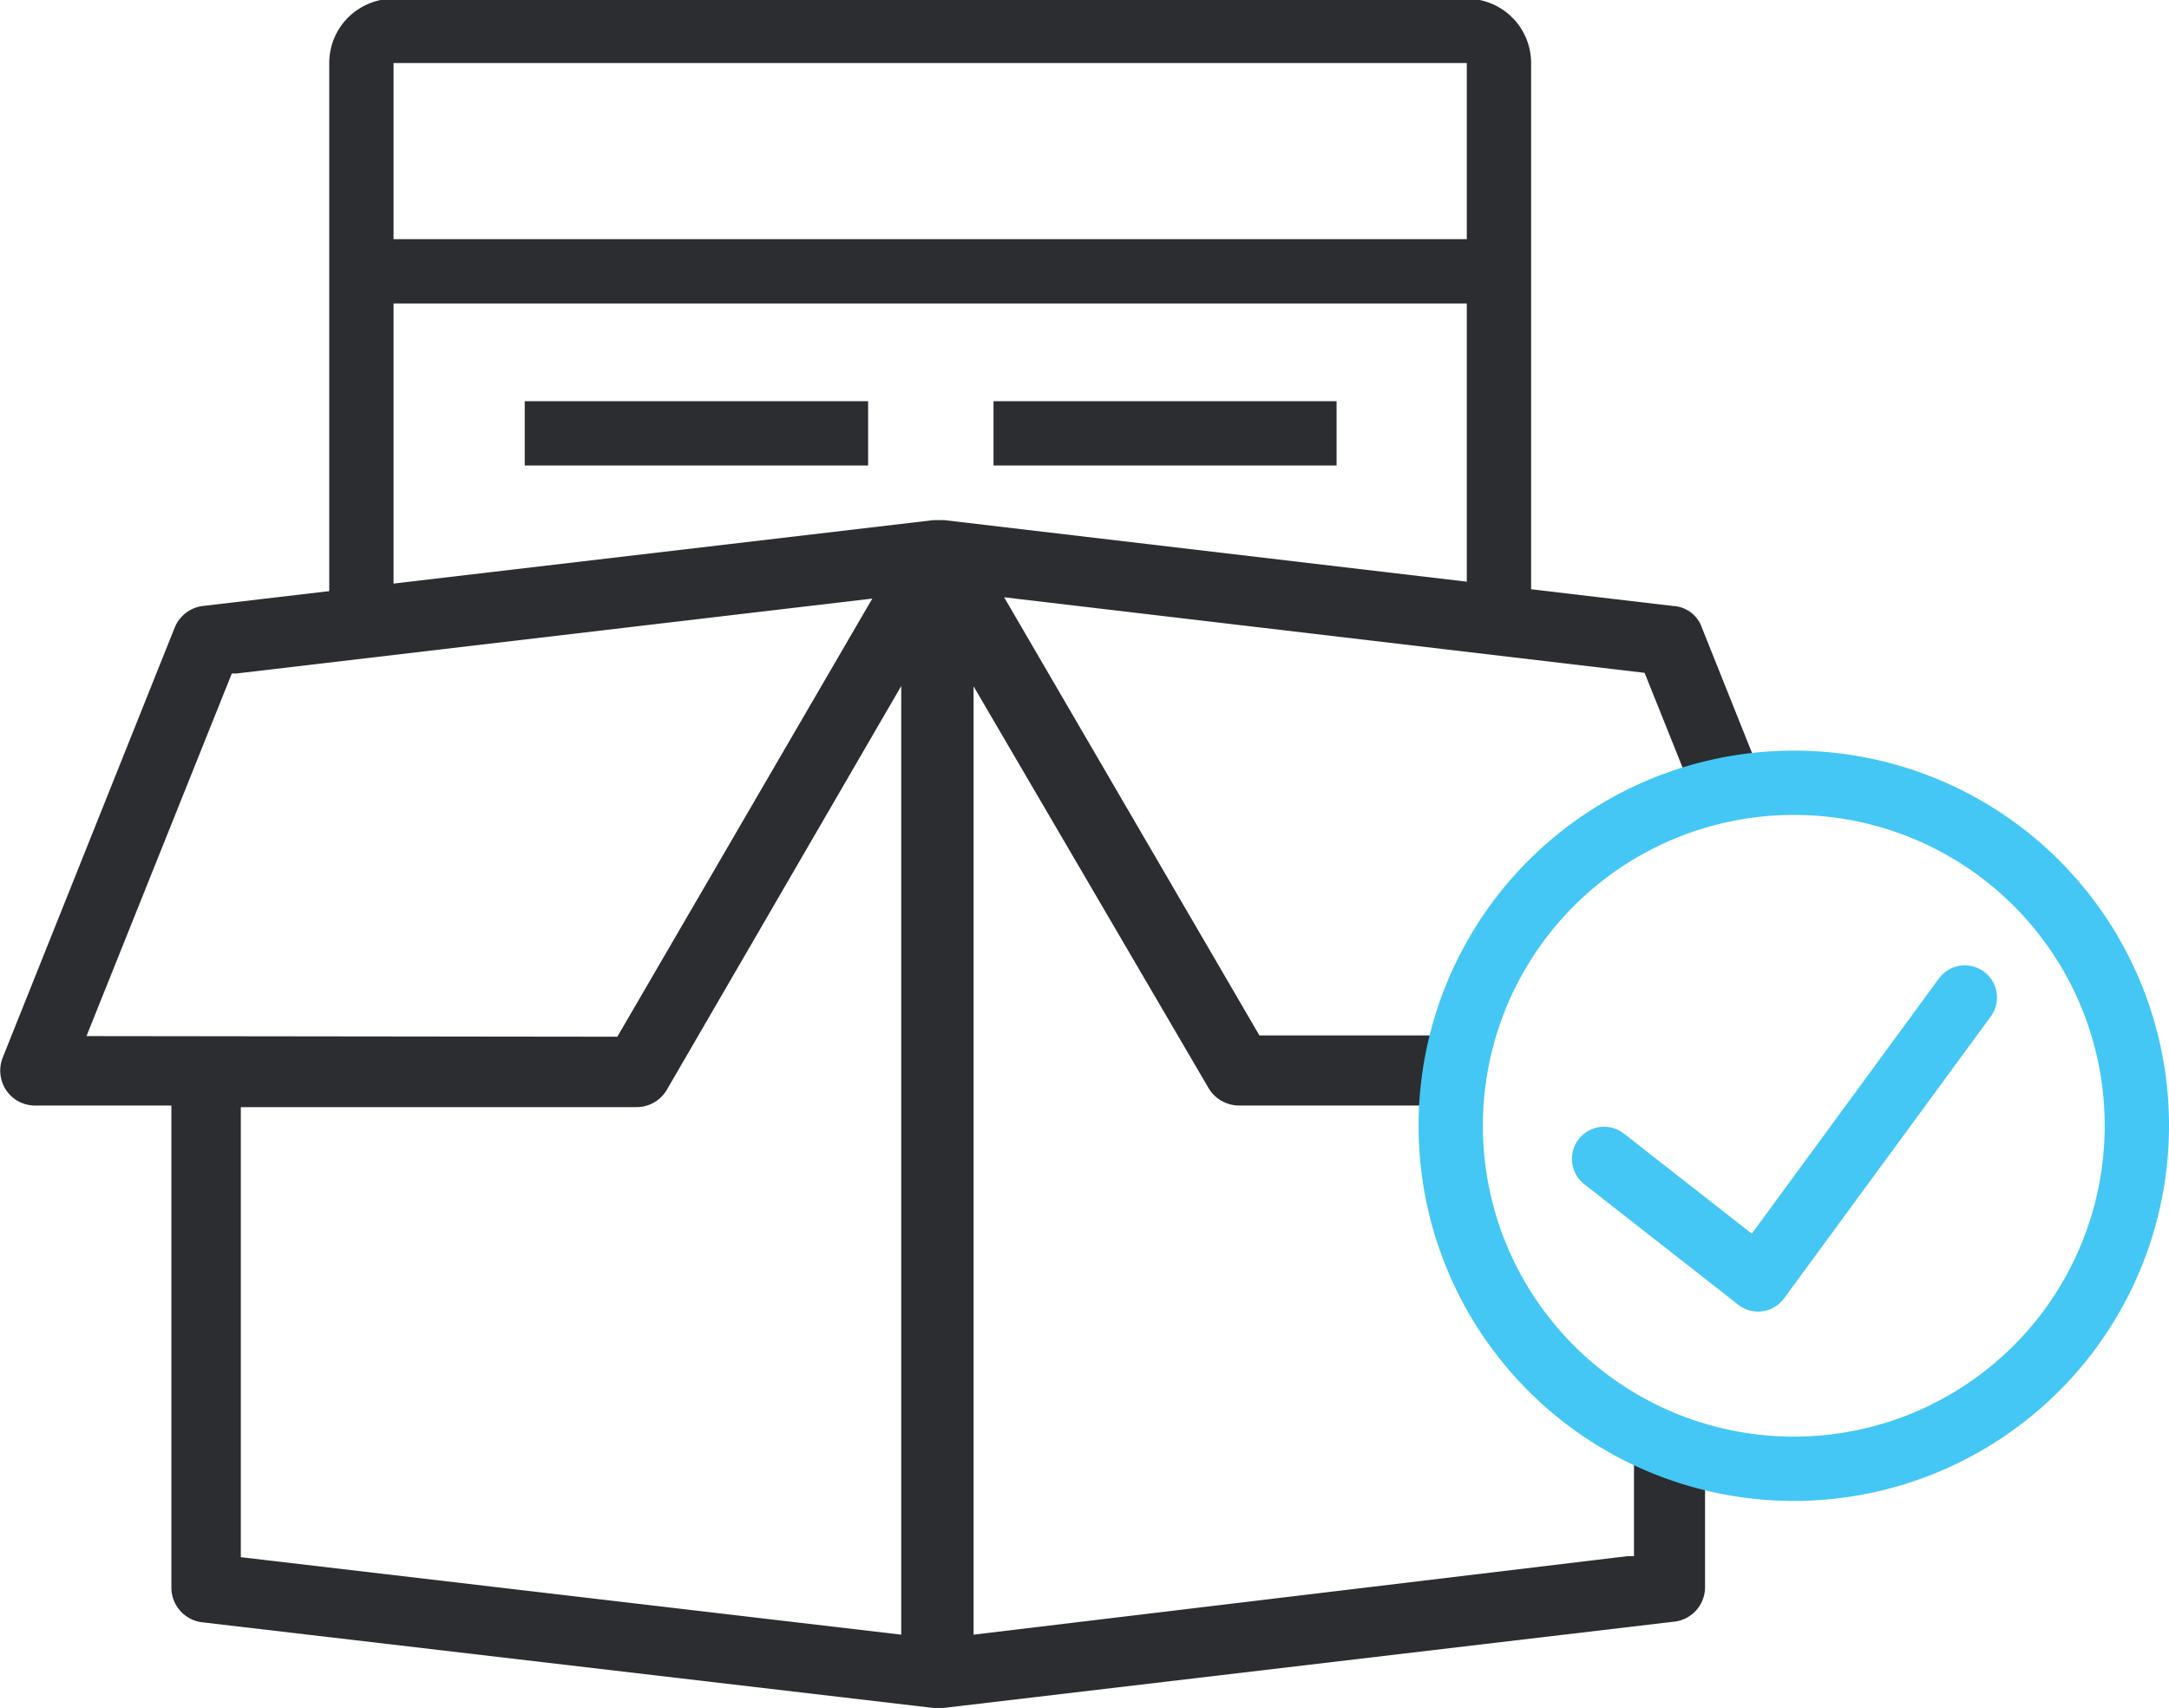 <svg id="Layer_1" data-name="Layer 1" xmlns="http://www.w3.org/2000/svg" viewBox="0 0 67.46 53.14"><defs><style>.cls-1{fill:#2b2d30;}.cls-2,.cls-3{fill:none;stroke-width:2px;}.cls-2{stroke:#44c7f4;stroke-linecap:round;stroke-linejoin:round;}.cls-3{stroke:#2b2d30;stroke-miterlimit:10;}</style></defs><path class="cls-1" d="M397.79,446.56v4l-.22,0L377.25,453v-29.5L384.56,436a1.11,1.11,0,0,0,.94.54H393a12,12,0,0,1,.35-2.18h-7.21l-7.94-13.63,19.92,2.35,1.54,3.84a11.36,11.36,0,0,1,2.06-.7l-1.82-4.55A1,1,0,0,0,399,421l-22.66-2.67-.21,0H376L353.28,421a1.09,1.09,0,0,0-.88.68l-5.35,13.38a1.1,1.1,0,0,0,.11,1,1.08,1.08,0,0,0,.9.48h4.24v15a1.09,1.09,0,0,0,1,1.08L376,455.28h.24s0,0,.07,0L399,452.6a1.08,1.08,0,0,0,1-1.08v-3.76A11.84,11.84,0,0,1,397.79,446.56Zm-48.13-12.18,4.52-11.28.15,0,19.77-2.33-7.93,13.63ZM375,453l-20.54-2.41v-14h12.31a1.09,1.09,0,0,0,.94-.54L375,423.49Z" transform="translate(-346.97 -402.15)"/><polyline class="cls-2" points="61.11 31.03 54.68 39.8 49.89 36.05"/><path class="cls-2" d="M413.43,437.16a10.67,10.67,0,1,1-10.66-10.66A10.66,10.66,0,0,1,413.43,437.16Z" transform="translate(-346.97 -402.15)"/><path class="cls-3" d="M393.59,421.73V404.11a1,1,0,0,0-1-1H359.21a1,1,0,0,0-1,1v17.62" transform="translate(-346.97 -402.15)"/><line class="cls-3" x1="11.43" y1="8.44" x2="46.47" y2="8.44"/><line class="cls-3" x1="16.32" y1="13.48" x2="27" y2="13.48"/><line class="cls-3" x1="30.9" y1="13.48" x2="41.57" y2="13.48"/></svg>